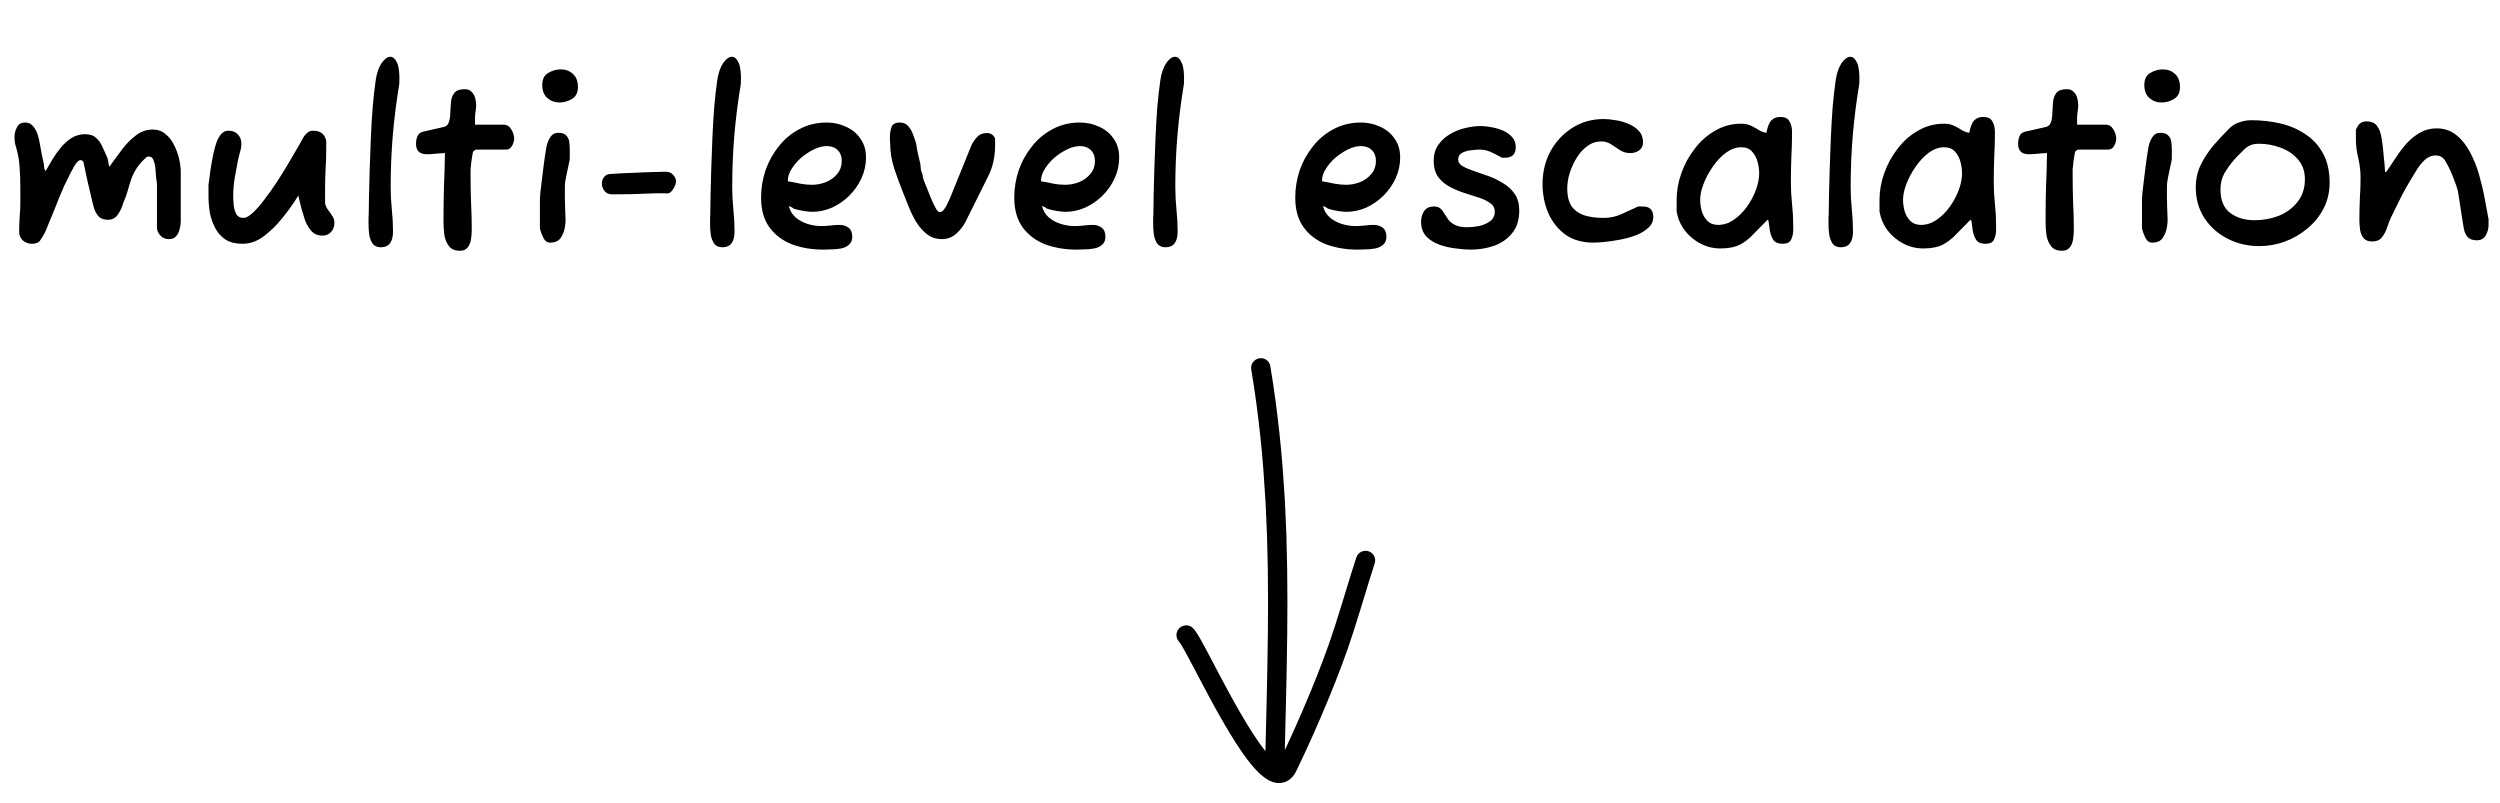 <?xml version="1.0" encoding="UTF-8"?> <svg xmlns="http://www.w3.org/2000/svg" width="193" height="62" viewBox="0 0 193 62" fill="none"><path d="M2.47 18.82C2.206 18.82 1.972 18.736 1.768 18.568C1.576 18.388 1.48 18.166 1.48 17.902C1.48 17.506 1.492 17.122 1.516 16.75C1.552 16.378 1.57 16 1.57 15.616V14.428C1.57 13.936 1.552 13.45 1.516 12.97C1.492 12.478 1.414 11.992 1.282 11.512C1.234 11.368 1.192 11.218 1.156 11.062C1.132 10.894 1.12 10.726 1.12 10.558C1.12 10.318 1.18 10.078 1.3 9.838C1.42 9.586 1.636 9.46 1.948 9.46C2.2 9.46 2.404 9.556 2.56 9.748C2.716 9.928 2.836 10.156 2.92 10.432C3.004 10.696 3.064 10.966 3.1 11.242C3.148 11.506 3.19 11.728 3.226 11.908C3.25 12.064 3.286 12.232 3.334 12.412C3.382 12.592 3.406 12.766 3.406 12.934C3.406 12.946 3.418 12.982 3.442 13.042C3.466 13.102 3.49 13.162 3.514 13.222C3.67 12.946 3.844 12.646 4.036 12.322C4.24 11.986 4.462 11.674 4.702 11.386C4.954 11.086 5.23 10.84 5.53 10.648C5.842 10.456 6.184 10.36 6.556 10.36C6.94 10.36 7.228 10.456 7.42 10.648C7.624 10.828 7.786 11.056 7.906 11.332C8.026 11.596 8.146 11.86 8.266 12.124C8.314 12.244 8.344 12.37 8.356 12.502C8.368 12.622 8.398 12.748 8.446 12.88L8.644 12.592C8.884 12.256 9.154 11.89 9.454 11.494C9.766 11.086 10.114 10.738 10.498 10.45C10.882 10.15 11.314 10 11.794 10C12.178 10 12.502 10.114 12.766 10.342C13.042 10.558 13.264 10.84 13.432 11.188C13.612 11.536 13.744 11.896 13.828 12.268C13.912 12.64 13.954 12.982 13.954 13.294V17.11C13.954 17.29 13.924 17.488 13.864 17.704C13.816 17.908 13.726 18.088 13.594 18.244C13.462 18.388 13.276 18.46 13.036 18.46C12.76 18.46 12.538 18.364 12.37 18.172C12.202 17.98 12.118 17.776 12.118 17.56V14.284C12.118 14.248 12.112 14.17 12.1 14.05C12.088 13.93 12.07 13.804 12.046 13.672C12.034 13.54 12.028 13.444 12.028 13.384C12.028 13.288 12.016 13.138 11.992 12.934C11.968 12.73 11.92 12.538 11.848 12.358C11.776 12.178 11.668 12.088 11.524 12.088H11.362C11.002 12.4 10.732 12.7 10.552 12.988C10.372 13.264 10.234 13.54 10.138 13.816C10.042 14.092 9.952 14.386 9.868 14.698C9.784 14.998 9.664 15.328 9.508 15.688C9.424 16 9.286 16.294 9.094 16.57C8.914 16.834 8.662 16.966 8.338 16.966C8.026 16.966 7.786 16.882 7.618 16.714C7.462 16.534 7.342 16.318 7.258 16.066C7.186 15.814 7.126 15.574 7.078 15.346C7.054 15.238 7.012 15.058 6.952 14.806C6.892 14.554 6.826 14.278 6.754 13.978C6.694 13.678 6.634 13.396 6.574 13.132C6.514 12.856 6.472 12.652 6.448 12.52C6.376 12.412 6.304 12.358 6.232 12.358C6.124 12.358 6.01 12.436 5.89 12.592C5.77 12.748 5.68 12.898 5.62 13.042C5.548 13.15 5.446 13.342 5.314 13.618C5.182 13.882 5.056 14.14 4.936 14.392C4.828 14.644 4.756 14.812 4.72 14.896C4.696 14.968 4.624 15.142 4.504 15.418C4.396 15.694 4.27 16.012 4.126 16.372C3.982 16.72 3.85 17.038 3.73 17.326C3.61 17.614 3.532 17.806 3.496 17.902C3.376 18.13 3.25 18.34 3.118 18.532C2.998 18.724 2.782 18.82 2.47 18.82ZM18.706 18.82C18.19 18.82 17.758 18.712 17.41 18.496C17.074 18.268 16.81 17.974 16.618 17.614C16.426 17.254 16.288 16.864 16.204 16.444C16.132 16.012 16.096 15.586 16.096 15.166V14.284C16.096 14.248 16.114 14.11 16.15 13.87C16.186 13.618 16.222 13.348 16.258 13.06C16.306 12.772 16.342 12.556 16.366 12.412C16.402 12.244 16.444 12.034 16.492 11.782C16.552 11.518 16.624 11.26 16.708 11.008C16.804 10.744 16.924 10.528 17.068 10.36C17.224 10.18 17.41 10.09 17.626 10.09C17.95 10.09 18.196 10.186 18.364 10.378C18.544 10.57 18.634 10.804 18.634 11.08C18.634 11.308 18.598 11.53 18.526 11.746C18.466 11.962 18.412 12.184 18.364 12.412C18.28 12.868 18.196 13.324 18.112 13.78C18.04 14.236 18.004 14.698 18.004 15.166C18.004 15.334 18.016 15.55 18.04 15.814C18.064 16.078 18.13 16.312 18.238 16.516C18.346 16.72 18.532 16.822 18.796 16.822C19 16.822 19.24 16.69 19.516 16.426C19.804 16.162 20.104 15.82 20.416 15.4C20.74 14.98 21.064 14.524 21.388 14.032C21.712 13.528 22.012 13.042 22.288 12.574C22.576 12.094 22.822 11.674 23.026 11.314C23.23 10.942 23.374 10.684 23.458 10.54C23.554 10.408 23.656 10.3 23.764 10.216C23.872 10.132 24.01 10.09 24.178 10.09C24.742 10.09 25.078 10.354 25.186 10.882V11.53C25.186 12.058 25.168 12.586 25.132 13.114C25.108 13.63 25.096 14.134 25.096 14.626V15.688C25.132 15.88 25.21 16.054 25.33 16.21C25.45 16.366 25.558 16.522 25.654 16.678C25.762 16.822 25.816 16.996 25.816 17.2C25.816 17.476 25.732 17.71 25.564 17.902C25.396 18.094 25.174 18.19 24.898 18.19C24.538 18.19 24.25 18.07 24.034 17.83C23.818 17.578 23.65 17.284 23.53 16.948C23.458 16.732 23.374 16.456 23.278 16.12C23.194 15.772 23.11 15.43 23.026 15.094C22.846 15.406 22.642 15.718 22.414 16.03C22.198 16.33 21.97 16.624 21.73 16.912C21.346 17.392 20.896 17.83 20.38 18.226C19.864 18.622 19.306 18.82 18.706 18.82ZM29.404 19.09C29.128 19.09 28.918 19 28.774 18.82C28.642 18.628 28.552 18.394 28.504 18.118C28.468 17.842 28.45 17.56 28.45 17.272C28.45 17.128 28.45 16.99 28.45 16.858C28.462 16.714 28.468 16.582 28.468 16.462C28.468 16.174 28.474 15.73 28.486 15.13C28.498 14.53 28.516 13.846 28.54 13.078C28.564 12.298 28.594 11.488 28.63 10.648C28.666 9.808 28.714 8.998 28.774 8.218C28.846 7.438 28.924 6.754 29.008 6.166C29.092 5.626 29.242 5.194 29.458 4.87C29.686 4.546 29.914 4.384 30.142 4.384C30.346 4.384 30.52 4.546 30.664 4.87C30.808 5.194 30.862 5.728 30.826 6.472C30.598 7.852 30.43 9.184 30.322 10.468C30.214 11.752 30.16 13.078 30.16 14.446C30.16 15.022 30.19 15.598 30.25 16.174C30.31 16.75 30.34 17.326 30.34 17.902C30.34 18.274 30.262 18.568 30.106 18.784C29.95 18.988 29.716 19.09 29.404 19.09ZM35.501 19.36C35.129 19.36 34.853 19.246 34.673 19.018C34.493 18.79 34.373 18.514 34.313 18.19C34.265 17.854 34.241 17.548 34.241 17.272V16.588C34.241 15.832 34.253 15.07 34.277 14.302C34.313 13.534 34.337 12.706 34.349 11.818C34.049 11.83 33.791 11.848 33.575 11.872C33.371 11.896 33.161 11.908 32.945 11.908C32.393 11.908 32.117 11.638 32.117 11.098C32.117 10.894 32.153 10.702 32.225 10.522C32.297 10.33 32.447 10.21 32.675 10.162L34.259 9.802C34.463 9.754 34.595 9.628 34.655 9.424C34.727 9.208 34.763 8.962 34.763 8.686C34.775 8.398 34.793 8.116 34.817 7.84C34.853 7.564 34.943 7.336 35.087 7.156C35.243 6.976 35.501 6.886 35.861 6.886C36.113 6.886 36.299 6.958 36.419 7.102C36.551 7.234 36.641 7.396 36.689 7.588C36.737 7.78 36.761 7.966 36.761 8.146C36.761 8.17 36.755 8.254 36.743 8.398C36.731 8.53 36.713 8.662 36.689 8.794C36.677 8.926 36.671 9.01 36.671 9.046V9.622H38.867C39.131 9.622 39.335 9.748 39.479 10C39.623 10.24 39.695 10.486 39.695 10.738C39.695 10.786 39.677 10.876 39.641 11.008C39.605 11.14 39.539 11.266 39.443 11.386C39.347 11.494 39.215 11.548 39.047 11.548H36.743C36.731 11.548 36.707 11.56 36.671 11.584C36.635 11.596 36.593 11.632 36.545 11.692L36.509 11.746C36.449 12.07 36.407 12.334 36.383 12.538C36.359 12.73 36.341 12.91 36.329 13.078C36.329 13.234 36.329 13.426 36.329 13.654C36.329 14.314 36.341 14.974 36.365 15.634C36.401 16.294 36.419 16.99 36.419 17.722C36.419 17.962 36.401 18.208 36.365 18.46C36.329 18.712 36.245 18.922 36.113 19.09C35.981 19.27 35.777 19.36 35.501 19.36ZM43.194 7.912C42.834 7.912 42.522 7.798 42.258 7.57C41.994 7.342 41.862 7.006 41.862 6.562C41.862 6.118 42.018 5.806 42.33 5.626C42.642 5.446 42.96 5.356 43.284 5.356C43.656 5.356 43.968 5.47 44.22 5.698C44.484 5.926 44.616 6.268 44.616 6.724C44.616 7.156 44.46 7.462 44.148 7.642C43.848 7.822 43.53 7.912 43.194 7.912ZM42.474 18.73C42.246 18.73 42.072 18.61 41.952 18.37C41.832 18.13 41.742 17.89 41.682 17.65V15.328C41.682 15.268 41.694 15.112 41.718 14.86C41.754 14.596 41.79 14.29 41.826 13.942C41.874 13.582 41.916 13.24 41.952 12.916C42 12.58 42.036 12.316 42.06 12.124C42.096 11.884 42.138 11.62 42.186 11.332C42.246 11.044 42.348 10.792 42.492 10.576C42.636 10.36 42.84 10.252 43.104 10.252C43.392 10.252 43.596 10.324 43.716 10.468C43.848 10.6 43.926 10.768 43.95 10.972C43.974 11.176 43.986 11.386 43.986 11.602V12.232C43.986 12.256 43.98 12.31 43.968 12.394C43.956 12.466 43.938 12.55 43.914 12.646C43.83 13.066 43.764 13.378 43.716 13.582C43.68 13.774 43.65 13.942 43.626 14.086C43.614 14.218 43.608 14.404 43.608 14.644C43.608 14.788 43.608 14.968 43.608 15.184C43.62 15.4 43.626 15.682 43.626 16.03C43.626 16.186 43.632 16.342 43.644 16.498C43.656 16.642 43.662 16.798 43.662 16.966C43.662 17.146 43.644 17.338 43.608 17.542C43.56 17.842 43.452 18.118 43.284 18.37C43.116 18.61 42.846 18.73 42.474 18.73ZM47.257 15.004C46.993 15.004 46.795 14.914 46.663 14.734C46.531 14.554 46.465 14.374 46.465 14.194C46.465 13.966 46.525 13.786 46.645 13.654C46.765 13.522 46.897 13.45 47.041 13.438C47.725 13.39 48.289 13.36 48.733 13.348C49.177 13.324 49.597 13.306 49.993 13.294C50.389 13.282 50.851 13.27 51.379 13.258C51.643 13.258 51.841 13.342 51.973 13.51C52.117 13.666 52.189 13.828 52.189 13.996C52.189 14.164 52.117 14.362 51.973 14.59C51.829 14.818 51.685 14.932 51.541 14.932C51.037 14.908 50.455 14.914 49.795 14.95C49.135 14.986 48.289 15.004 47.257 15.004ZM55.771 19.09C55.495 19.09 55.285 19 55.141 18.82C55.009 18.628 54.919 18.394 54.871 18.118C54.835 17.842 54.817 17.56 54.817 17.272C54.817 17.128 54.817 16.99 54.817 16.858C54.829 16.714 54.835 16.582 54.835 16.462C54.835 16.174 54.841 15.73 54.853 15.13C54.865 14.53 54.883 13.846 54.907 13.078C54.931 12.298 54.961 11.488 54.997 10.648C55.033 9.808 55.081 8.998 55.141 8.218C55.213 7.438 55.291 6.754 55.375 6.166C55.459 5.626 55.609 5.194 55.825 4.87C56.053 4.546 56.281 4.384 56.509 4.384C56.713 4.384 56.887 4.546 57.031 4.87C57.175 5.194 57.229 5.728 57.193 6.472C56.965 7.852 56.797 9.184 56.689 10.468C56.581 11.752 56.527 13.078 56.527 14.446C56.527 15.022 56.557 15.598 56.617 16.174C56.677 16.75 56.707 17.326 56.707 17.902C56.707 18.274 56.629 18.568 56.473 18.784C56.317 18.988 56.083 19.09 55.771 19.09ZM63.56 19.27C62.697 19.27 61.898 19.138 61.166 18.874C60.447 18.598 59.864 18.166 59.42 17.578C58.977 16.978 58.755 16.204 58.755 15.256C58.755 14.536 58.868 13.834 59.096 13.15C59.337 12.466 59.678 11.848 60.123 11.296C60.566 10.732 61.1 10.288 61.724 9.964C62.349 9.628 63.05 9.46 63.831 9.46C64.359 9.46 64.85 9.568 65.306 9.784C65.775 9.988 66.147 10.294 66.422 10.702C66.71 11.098 66.855 11.584 66.855 12.16C66.855 12.712 66.74 13.24 66.513 13.744C66.284 14.248 65.972 14.698 65.576 15.094C65.18 15.49 64.731 15.802 64.227 16.03C63.734 16.246 63.218 16.354 62.678 16.354C62.594 16.354 62.408 16.336 62.12 16.3C61.833 16.252 61.605 16.204 61.437 16.156C61.316 16.132 61.221 16.084 61.148 16.012C61.124 16 61.083 15.982 61.023 15.958C60.962 15.922 60.92 15.904 60.897 15.904C60.98 16.252 61.154 16.546 61.419 16.786C61.694 17.014 62.007 17.182 62.355 17.29C62.715 17.398 63.056 17.452 63.38 17.452C63.608 17.452 63.837 17.44 64.064 17.416C64.305 17.38 64.556 17.362 64.82 17.362C65.085 17.362 65.312 17.434 65.504 17.578C65.697 17.722 65.793 17.956 65.793 18.28C65.793 18.544 65.709 18.748 65.54 18.892C65.385 19.036 65.18 19.132 64.928 19.18C64.689 19.228 64.442 19.252 64.191 19.252C63.95 19.264 63.74 19.27 63.56 19.27ZM62.678 14.266C63.038 14.266 63.392 14.2 63.74 14.068C64.1 13.924 64.394 13.714 64.623 13.438C64.862 13.162 64.983 12.82 64.983 12.412C64.983 12.064 64.874 11.788 64.659 11.584C64.454 11.38 64.178 11.278 63.831 11.278C63.519 11.278 63.188 11.362 62.84 11.53C62.492 11.698 62.163 11.914 61.85 12.178C61.55 12.442 61.304 12.73 61.112 13.042C60.92 13.342 60.825 13.636 60.825 13.924V13.996C61.136 14.044 61.449 14.104 61.761 14.176C62.072 14.236 62.379 14.266 62.678 14.266ZM72.735 18.46C72.291 18.46 71.907 18.34 71.583 18.1C71.259 17.848 70.977 17.53 70.737 17.146C70.509 16.762 70.311 16.36 70.143 15.94C69.975 15.52 69.825 15.142 69.693 14.806C69.465 14.242 69.243 13.636 69.027 12.988C68.823 12.34 68.721 11.704 68.721 11.08C68.721 10.996 68.715 10.906 68.703 10.81C68.703 10.714 68.703 10.618 68.703 10.522C68.703 10.258 68.745 10.018 68.829 9.802C68.913 9.574 69.123 9.46 69.459 9.46C69.735 9.46 69.951 9.55 70.107 9.73C70.275 9.91 70.401 10.126 70.485 10.378C70.581 10.63 70.659 10.858 70.719 11.062C70.743 11.242 70.779 11.452 70.827 11.692C70.887 11.932 70.941 12.166 70.989 12.394C71.049 12.61 71.079 12.79 71.079 12.934C71.079 13.054 71.103 13.174 71.151 13.294C71.211 13.414 71.241 13.534 71.241 13.654C71.241 13.69 71.277 13.804 71.349 13.996C71.421 14.176 71.505 14.386 71.601 14.626C71.697 14.854 71.781 15.064 71.853 15.256C71.937 15.448 71.991 15.574 72.015 15.634C72.111 15.826 72.201 16 72.285 16.156C72.381 16.3 72.471 16.372 72.555 16.372C72.675 16.372 72.783 16.306 72.879 16.174C72.987 16.03 73.077 15.874 73.149 15.706C73.233 15.538 73.293 15.412 73.329 15.328L75.021 11.152C75.153 10.912 75.303 10.708 75.471 10.54C75.651 10.36 75.891 10.27 76.191 10.27C76.479 10.27 76.689 10.408 76.821 10.684V11.26C76.821 11.656 76.779 12.052 76.695 12.448C76.611 12.844 76.479 13.222 76.299 13.582L74.535 17.128C74.355 17.476 74.109 17.788 73.797 18.064C73.485 18.328 73.131 18.46 72.735 18.46ZM83.107 19.27C82.243 19.27 81.445 19.138 80.713 18.874C79.993 18.598 79.411 18.166 78.967 17.578C78.523 16.978 78.301 16.204 78.301 15.256C78.301 14.536 78.415 13.834 78.643 13.15C78.883 12.466 79.225 11.848 79.669 11.296C80.113 10.732 80.647 10.288 81.271 9.964C81.895 9.628 82.597 9.46 83.377 9.46C83.905 9.46 84.397 9.568 84.853 9.784C85.321 9.988 85.693 10.294 85.969 10.702C86.257 11.098 86.401 11.584 86.401 12.16C86.401 12.712 86.287 13.24 86.059 13.744C85.831 14.248 85.519 14.698 85.123 15.094C84.727 15.49 84.277 15.802 83.773 16.03C83.281 16.246 82.765 16.354 82.225 16.354C82.141 16.354 81.955 16.336 81.667 16.3C81.379 16.252 81.151 16.204 80.983 16.156C80.863 16.132 80.767 16.084 80.695 16.012C80.671 16 80.629 15.982 80.569 15.958C80.509 15.922 80.467 15.904 80.443 15.904C80.527 16.252 80.701 16.546 80.965 16.786C81.241 17.014 81.553 17.182 81.901 17.29C82.261 17.398 82.603 17.452 82.927 17.452C83.155 17.452 83.383 17.44 83.611 17.416C83.851 17.38 84.103 17.362 84.367 17.362C84.631 17.362 84.859 17.434 85.051 17.578C85.243 17.722 85.339 17.956 85.339 18.28C85.339 18.544 85.255 18.748 85.087 18.892C84.931 19.036 84.727 19.132 84.475 19.18C84.235 19.228 83.989 19.252 83.737 19.252C83.497 19.264 83.287 19.27 83.107 19.27ZM82.225 14.266C82.585 14.266 82.939 14.2 83.287 14.068C83.647 13.924 83.941 13.714 84.169 13.438C84.409 13.162 84.529 12.82 84.529 12.412C84.529 12.064 84.421 11.788 84.205 11.584C84.001 11.38 83.725 11.278 83.377 11.278C83.065 11.278 82.735 11.362 82.387 11.53C82.039 11.698 81.709 11.914 81.397 12.178C81.097 12.442 80.851 12.73 80.659 13.042C80.467 13.342 80.371 13.636 80.371 13.924V13.996C80.683 14.044 80.995 14.104 81.307 14.176C81.619 14.236 81.925 14.266 82.225 14.266ZM89.978 19.09C89.702 19.09 89.492 19 89.348 18.82C89.216 18.628 89.126 18.394 89.078 18.118C89.042 17.842 89.024 17.56 89.024 17.272C89.024 17.128 89.024 16.99 89.024 16.858C89.036 16.714 89.042 16.582 89.042 16.462C89.042 16.174 89.048 15.73 89.06 15.13C89.072 14.53 89.09 13.846 89.114 13.078C89.138 12.298 89.168 11.488 89.204 10.648C89.24 9.808 89.288 8.998 89.348 8.218C89.42 7.438 89.498 6.754 89.582 6.166C89.666 5.626 89.816 5.194 90.032 4.87C90.26 4.546 90.488 4.384 90.716 4.384C90.92 4.384 91.094 4.546 91.238 4.87C91.382 5.194 91.436 5.728 91.4 6.472C91.172 7.852 91.004 9.184 90.896 10.468C90.788 11.752 90.734 13.078 90.734 14.446C90.734 15.022 90.764 15.598 90.824 16.174C90.884 16.75 90.914 17.326 90.914 17.902C90.914 18.274 90.836 18.568 90.68 18.784C90.524 18.988 90.29 19.09 89.978 19.09ZM104.799 19.27C103.935 19.27 103.137 19.138 102.405 18.874C101.685 18.598 101.103 18.166 100.659 17.578C100.215 16.978 99.993 16.204 99.993 15.256C99.993 14.536 100.107 13.834 100.335 13.15C100.575 12.466 100.917 11.848 101.361 11.296C101.805 10.732 102.339 10.288 102.963 9.964C103.587 9.628 104.289 9.46 105.069 9.46C105.597 9.46 106.089 9.568 106.545 9.784C107.013 9.988 107.385 10.294 107.661 10.702C107.949 11.098 108.093 11.584 108.093 12.16C108.093 12.712 107.979 13.24 107.751 13.744C107.523 14.248 107.211 14.698 106.815 15.094C106.419 15.49 105.969 15.802 105.465 16.03C104.973 16.246 104.457 16.354 103.917 16.354C103.833 16.354 103.647 16.336 103.359 16.3C103.071 16.252 102.843 16.204 102.675 16.156C102.555 16.132 102.459 16.084 102.387 16.012C102.363 16 102.321 15.982 102.261 15.958C102.201 15.922 102.159 15.904 102.135 15.904C102.219 16.252 102.393 16.546 102.657 16.786C102.933 17.014 103.245 17.182 103.593 17.29C103.953 17.398 104.295 17.452 104.619 17.452C104.847 17.452 105.075 17.44 105.303 17.416C105.543 17.38 105.795 17.362 106.059 17.362C106.323 17.362 106.551 17.434 106.743 17.578C106.935 17.722 107.031 17.956 107.031 18.28C107.031 18.544 106.947 18.748 106.779 18.892C106.623 19.036 106.419 19.132 106.167 19.18C105.927 19.228 105.681 19.252 105.429 19.252C105.189 19.264 104.979 19.27 104.799 19.27ZM103.917 14.266C104.277 14.266 104.631 14.2 104.979 14.068C105.339 13.924 105.633 13.714 105.861 13.438C106.101 13.162 106.221 12.82 106.221 12.412C106.221 12.064 106.113 11.788 105.897 11.584C105.693 11.38 105.417 11.278 105.069 11.278C104.757 11.278 104.427 11.362 104.079 11.53C103.731 11.698 103.401 11.914 103.089 12.178C102.789 12.442 102.543 12.73 102.351 13.042C102.159 13.342 102.063 13.636 102.063 13.924V13.996C102.375 14.044 102.687 14.104 102.999 14.176C103.311 14.236 103.617 14.266 103.917 14.266ZM113.542 19.27C113.206 19.27 112.822 19.24 112.39 19.18C111.958 19.132 111.538 19.036 111.13 18.892C110.722 18.748 110.38 18.532 110.104 18.244C109.84 17.956 109.708 17.578 109.708 17.11C109.708 16.798 109.786 16.528 109.942 16.3C110.098 16.06 110.35 15.94 110.698 15.94C110.914 15.94 111.082 15.994 111.202 16.102C111.322 16.21 111.424 16.342 111.508 16.498C111.604 16.654 111.712 16.816 111.832 16.984C111.964 17.14 112.138 17.272 112.354 17.38C112.582 17.488 112.888 17.542 113.272 17.542C113.548 17.542 113.848 17.512 114.172 17.452C114.508 17.38 114.796 17.254 115.036 17.074C115.276 16.894 115.396 16.648 115.396 16.336C115.396 16.06 115.282 15.844 115.054 15.688C114.826 15.52 114.532 15.376 114.172 15.256C113.812 15.136 113.434 15.016 113.038 14.896C112.642 14.764 112.264 14.602 111.904 14.41C111.544 14.218 111.25 13.966 111.022 13.654C110.794 13.33 110.68 12.916 110.68 12.412C110.68 11.944 110.794 11.542 111.022 11.206C111.25 10.87 111.544 10.594 111.904 10.378C112.276 10.15 112.672 9.988 113.092 9.892C113.524 9.784 113.938 9.73 114.334 9.73C114.562 9.73 114.826 9.76 115.126 9.82C115.426 9.868 115.72 9.952 116.008 10.072C116.296 10.192 116.536 10.36 116.728 10.576C116.92 10.78 117.016 11.038 117.016 11.35C117.016 11.902 116.74 12.178 116.188 12.178H115.954C115.594 11.974 115.288 11.818 115.036 11.71C114.784 11.602 114.496 11.548 114.172 11.548C114.028 11.548 113.824 11.566 113.56 11.602C113.308 11.626 113.08 11.692 112.876 11.8C112.672 11.908 112.57 12.082 112.57 12.322C112.57 12.526 112.684 12.694 112.912 12.826C113.14 12.958 113.434 13.084 113.794 13.204C114.154 13.324 114.532 13.456 114.928 13.6C115.324 13.744 115.702 13.93 116.062 14.158C116.422 14.374 116.716 14.65 116.944 14.986C117.172 15.322 117.286 15.742 117.286 16.246C117.286 16.978 117.1 17.566 116.728 18.01C116.368 18.454 115.9 18.778 115.324 18.982C114.76 19.174 114.166 19.27 113.542 19.27ZM123.008 18.73C122.144 18.73 121.418 18.52 120.83 18.1C120.254 17.668 119.816 17.11 119.516 16.426C119.228 15.73 119.084 14.986 119.084 14.194C119.084 13.294 119.282 12.466 119.678 11.71C120.086 10.954 120.644 10.348 121.352 9.892C122.072 9.424 122.888 9.19 123.8 9.19C124.076 9.19 124.382 9.22 124.718 9.28C125.066 9.328 125.402 9.424 125.726 9.568C126.05 9.7 126.314 9.88 126.518 10.108C126.734 10.336 126.842 10.63 126.842 10.99C126.842 11.254 126.746 11.458 126.554 11.602C126.362 11.746 126.128 11.818 125.852 11.818C125.564 11.818 125.306 11.746 125.078 11.602C124.85 11.446 124.622 11.296 124.394 11.152C124.166 10.996 123.908 10.918 123.62 10.918C123.224 10.918 122.864 11.038 122.54 11.278C122.216 11.518 121.94 11.824 121.712 12.196C121.484 12.568 121.304 12.964 121.172 13.384C121.052 13.792 120.992 14.176 120.992 14.536C120.992 15.148 121.112 15.622 121.352 15.958C121.604 16.282 121.94 16.51 122.36 16.642C122.792 16.762 123.272 16.822 123.8 16.822C124.292 16.822 124.748 16.726 125.168 16.534C125.6 16.342 126.032 16.144 126.464 15.94H126.824C127.364 15.94 127.634 16.21 127.634 16.75C127.634 17.074 127.508 17.35 127.256 17.578C127.016 17.806 126.704 17.998 126.32 18.154C125.936 18.298 125.528 18.412 125.096 18.496C124.664 18.58 124.262 18.64 123.89 18.676C123.518 18.712 123.224 18.73 123.008 18.73ZM132.82 19.18C132.268 19.18 131.752 19.054 131.272 18.802C130.792 18.55 130.39 18.214 130.066 17.794C129.742 17.362 129.532 16.876 129.436 16.336V15.418C129.436 14.746 129.556 14.068 129.796 13.384C130.036 12.7 130.378 12.07 130.822 11.494C131.266 10.906 131.794 10.438 132.406 10.09C133.018 9.73 133.69 9.55 134.422 9.55C134.722 9.55 134.98 9.604 135.196 9.712C135.424 9.82 135.628 9.934 135.808 10.054C136 10.162 136.186 10.228 136.366 10.252C136.462 9.76 136.594 9.436 136.762 9.28C136.93 9.112 137.158 9.028 137.446 9.028C137.794 9.028 138.028 9.142 138.148 9.37C138.28 9.586 138.346 9.862 138.346 10.198C138.346 10.858 138.328 11.506 138.292 12.142C138.268 12.778 138.256 13.432 138.256 14.104C138.256 14.632 138.286 15.178 138.346 15.742C138.406 16.306 138.436 16.852 138.436 17.38V17.758C138.436 18.022 138.382 18.268 138.274 18.496C138.178 18.712 137.956 18.82 137.608 18.82C137.284 18.82 137.05 18.724 136.906 18.532C136.774 18.328 136.684 18.088 136.636 17.812C136.6 17.524 136.564 17.266 136.528 17.038L136.456 16.966C136.048 17.374 135.682 17.746 135.358 18.082C135.046 18.418 134.698 18.688 134.314 18.892C133.93 19.084 133.432 19.18 132.82 19.18ZM132.64 17.362C133.06 17.362 133.456 17.236 133.828 16.984C134.212 16.72 134.554 16.384 134.854 15.976C135.154 15.556 135.388 15.118 135.556 14.662C135.724 14.206 135.808 13.78 135.808 13.384C135.808 13.084 135.766 12.784 135.682 12.484C135.598 12.172 135.454 11.908 135.25 11.692C135.058 11.476 134.782 11.368 134.422 11.368C134.026 11.368 133.636 11.506 133.252 11.782C132.88 12.058 132.544 12.412 132.244 12.844C131.944 13.264 131.704 13.708 131.524 14.176C131.344 14.632 131.254 15.046 131.254 15.418C131.254 15.718 131.296 16.018 131.38 16.318C131.476 16.618 131.626 16.87 131.83 17.074C132.034 17.266 132.304 17.362 132.64 17.362ZM142.115 19.09C141.839 19.09 141.629 19 141.485 18.82C141.353 18.628 141.263 18.394 141.215 18.118C141.179 17.842 141.161 17.56 141.161 17.272C141.161 17.128 141.161 16.99 141.161 16.858C141.173 16.714 141.179 16.582 141.179 16.462C141.179 16.174 141.185 15.73 141.197 15.13C141.209 14.53 141.227 13.846 141.251 13.078C141.275 12.298 141.305 11.488 141.341 10.648C141.377 9.808 141.425 8.998 141.485 8.218C141.557 7.438 141.635 6.754 141.719 6.166C141.803 5.626 141.953 5.194 142.169 4.87C142.397 4.546 142.625 4.384 142.853 4.384C143.057 4.384 143.231 4.546 143.375 4.87C143.519 5.194 143.573 5.728 143.537 6.472C143.309 7.852 143.141 9.184 143.033 10.468C142.925 11.752 142.871 13.078 142.871 14.446C142.871 15.022 142.901 15.598 142.961 16.174C143.021 16.75 143.051 17.326 143.051 17.902C143.051 18.274 142.973 18.568 142.817 18.784C142.661 18.988 142.427 19.09 142.115 19.09ZM148.482 19.18C147.93 19.18 147.414 19.054 146.934 18.802C146.454 18.55 146.052 18.214 145.728 17.794C145.404 17.362 145.194 16.876 145.098 16.336V15.418C145.098 14.746 145.218 14.068 145.458 13.384C145.698 12.7 146.04 12.07 146.484 11.494C146.928 10.906 147.456 10.438 148.068 10.09C148.68 9.73 149.352 9.55 150.084 9.55C150.384 9.55 150.642 9.604 150.858 9.712C151.086 9.82 151.29 9.934 151.47 10.054C151.662 10.162 151.848 10.228 152.028 10.252C152.124 9.76 152.256 9.436 152.424 9.28C152.592 9.112 152.82 9.028 153.108 9.028C153.456 9.028 153.69 9.142 153.81 9.37C153.942 9.586 154.008 9.862 154.008 10.198C154.008 10.858 153.99 11.506 153.954 12.142C153.93 12.778 153.918 13.432 153.918 14.104C153.918 14.632 153.948 15.178 154.008 15.742C154.068 16.306 154.098 16.852 154.098 17.38V17.758C154.098 18.022 154.044 18.268 153.936 18.496C153.84 18.712 153.618 18.82 153.27 18.82C152.946 18.82 152.712 18.724 152.568 18.532C152.436 18.328 152.346 18.088 152.298 17.812C152.262 17.524 152.226 17.266 152.19 17.038L152.118 16.966C151.71 17.374 151.344 17.746 151.02 18.082C150.708 18.418 150.36 18.688 149.976 18.892C149.592 19.084 149.094 19.18 148.482 19.18ZM148.302 17.362C148.722 17.362 149.118 17.236 149.49 16.984C149.874 16.72 150.216 16.384 150.516 15.976C150.816 15.556 151.05 15.118 151.218 14.662C151.386 14.206 151.47 13.78 151.47 13.384C151.47 13.084 151.428 12.784 151.344 12.484C151.26 12.172 151.116 11.908 150.912 11.692C150.72 11.476 150.444 11.368 150.084 11.368C149.688 11.368 149.298 11.506 148.914 11.782C148.542 12.058 148.206 12.412 147.906 12.844C147.606 13.264 147.366 13.708 147.186 14.176C147.006 14.632 146.916 15.046 146.916 15.418C146.916 15.718 146.958 16.018 147.042 16.318C147.138 16.618 147.288 16.87 147.492 17.074C147.696 17.266 147.966 17.362 148.302 17.362ZM159.181 19.36C158.809 19.36 158.533 19.246 158.353 19.018C158.173 18.79 158.053 18.514 157.993 18.19C157.945 17.854 157.921 17.548 157.921 17.272V16.588C157.921 15.832 157.933 15.07 157.957 14.302C157.993 13.534 158.017 12.706 158.029 11.818C157.729 11.83 157.471 11.848 157.255 11.872C157.051 11.896 156.841 11.908 156.625 11.908C156.073 11.908 155.797 11.638 155.797 11.098C155.797 10.894 155.833 10.702 155.905 10.522C155.977 10.33 156.127 10.21 156.355 10.162L157.939 9.802C158.143 9.754 158.275 9.628 158.335 9.424C158.407 9.208 158.443 8.962 158.443 8.686C158.455 8.398 158.473 8.116 158.497 7.84C158.533 7.564 158.623 7.336 158.767 7.156C158.923 6.976 159.181 6.886 159.541 6.886C159.793 6.886 159.979 6.958 160.099 7.102C160.231 7.234 160.321 7.396 160.369 7.588C160.417 7.78 160.441 7.966 160.441 8.146C160.441 8.17 160.435 8.254 160.423 8.398C160.411 8.53 160.393 8.662 160.369 8.794C160.357 8.926 160.351 9.01 160.351 9.046V9.622H162.547C162.811 9.622 163.015 9.748 163.159 10C163.303 10.24 163.375 10.486 163.375 10.738C163.375 10.786 163.357 10.876 163.321 11.008C163.285 11.14 163.219 11.266 163.123 11.386C163.027 11.494 162.895 11.548 162.727 11.548H160.423C160.411 11.548 160.387 11.56 160.351 11.584C160.315 11.596 160.273 11.632 160.225 11.692L160.189 11.746C160.129 12.07 160.087 12.334 160.063 12.538C160.039 12.73 160.021 12.91 160.009 13.078C160.009 13.234 160.009 13.426 160.009 13.654C160.009 14.314 160.021 14.974 160.045 15.634C160.081 16.294 160.099 16.99 160.099 17.722C160.099 17.962 160.081 18.208 160.045 18.46C160.009 18.712 159.925 18.922 159.793 19.09C159.661 19.27 159.457 19.36 159.181 19.36ZM166.873 7.912C166.513 7.912 166.201 7.798 165.937 7.57C165.673 7.342 165.541 7.006 165.541 6.562C165.541 6.118 165.697 5.806 166.009 5.626C166.321 5.446 166.639 5.356 166.963 5.356C167.335 5.356 167.647 5.47 167.899 5.698C168.163 5.926 168.295 6.268 168.295 6.724C168.295 7.156 168.139 7.462 167.827 7.642C167.527 7.822 167.209 7.912 166.873 7.912ZM166.153 18.73C165.925 18.73 165.751 18.61 165.631 18.37C165.511 18.13 165.421 17.89 165.361 17.65V15.328C165.361 15.268 165.373 15.112 165.397 14.86C165.433 14.596 165.469 14.29 165.505 13.942C165.553 13.582 165.595 13.24 165.631 12.916C165.679 12.58 165.715 12.316 165.739 12.124C165.775 11.884 165.817 11.62 165.865 11.332C165.925 11.044 166.027 10.792 166.171 10.576C166.315 10.36 166.519 10.252 166.783 10.252C167.071 10.252 167.275 10.324 167.395 10.468C167.527 10.6 167.605 10.768 167.629 10.972C167.653 11.176 167.665 11.386 167.665 11.602V12.232C167.665 12.256 167.659 12.31 167.647 12.394C167.635 12.466 167.617 12.55 167.593 12.646C167.509 13.066 167.443 13.378 167.395 13.582C167.359 13.774 167.329 13.942 167.305 14.086C167.293 14.218 167.287 14.404 167.287 14.644C167.287 14.788 167.287 14.968 167.287 15.184C167.299 15.4 167.305 15.682 167.305 16.03C167.305 16.186 167.311 16.342 167.323 16.498C167.335 16.642 167.341 16.798 167.341 16.966C167.341 17.146 167.323 17.338 167.287 17.542C167.239 17.842 167.131 18.118 166.963 18.37C166.795 18.61 166.525 18.73 166.153 18.73ZM174.41 19C173.546 19 172.742 18.814 171.998 18.442C171.254 18.07 170.654 17.542 170.198 16.858C169.742 16.174 169.514 15.376 169.514 14.464C169.514 13.84 169.64 13.264 169.892 12.736C170.156 12.196 170.486 11.692 170.882 11.224C171.29 10.756 171.698 10.318 172.106 9.91C172.322 9.694 172.58 9.538 172.88 9.442C173.18 9.334 173.486 9.28 173.798 9.28C174.578 9.28 175.328 9.364 176.048 9.532C176.768 9.7 177.41 9.976 177.974 10.36C178.55 10.732 179.006 11.23 179.342 11.854C179.678 12.466 179.846 13.216 179.846 14.104C179.846 14.836 179.69 15.502 179.378 16.102C179.066 16.702 178.646 17.218 178.118 17.65C177.602 18.082 177.02 18.418 176.372 18.658C175.736 18.886 175.082 19 174.41 19ZM174.05 17.002C174.71 17.002 175.334 16.888 175.922 16.66C176.51 16.42 176.99 16.066 177.362 15.598C177.746 15.118 177.938 14.53 177.938 13.834C177.938 13.222 177.758 12.712 177.398 12.304C177.05 11.896 176.606 11.596 176.066 11.404C175.526 11.2 174.974 11.098 174.41 11.098C174.122 11.098 173.888 11.14 173.708 11.224C173.528 11.308 173.366 11.422 173.222 11.566C173.078 11.71 172.91 11.878 172.718 12.07C172.382 12.418 172.082 12.802 171.818 13.222C171.554 13.63 171.422 14.098 171.422 14.626C171.422 15.466 171.674 16.072 172.178 16.444C172.682 16.816 173.306 17.002 174.05 17.002ZM183.135 18.64C182.835 18.64 182.613 18.556 182.469 18.388C182.325 18.208 182.235 17.992 182.199 17.74C182.163 17.476 182.145 17.224 182.145 16.984C182.145 16.432 182.157 15.88 182.181 15.328C182.217 14.776 182.235 14.248 182.235 13.744C182.235 13.204 182.175 12.688 182.055 12.196C181.935 11.704 181.875 11.212 181.875 10.72V10.018C181.983 9.766 182.097 9.598 182.217 9.514C182.337 9.418 182.499 9.37 182.703 9.37C183.075 9.37 183.345 9.49 183.513 9.73C183.681 9.958 183.789 10.234 183.837 10.558C183.897 10.87 183.939 11.158 183.963 11.422C183.975 11.554 183.999 11.812 184.035 12.196C184.083 12.58 184.113 12.94 184.125 13.276H184.197L184.269 13.204C184.497 12.868 184.737 12.508 184.989 12.124C185.241 11.74 185.517 11.38 185.817 11.044C186.129 10.708 186.471 10.438 186.843 10.234C187.215 10.018 187.635 9.91 188.103 9.91C188.703 9.91 189.213 10.084 189.633 10.432C190.053 10.768 190.407 11.212 190.695 11.764C190.983 12.304 191.217 12.892 191.397 13.528C191.577 14.164 191.721 14.782 191.829 15.382C191.937 15.982 192.033 16.498 192.117 16.93V17.38C192.117 17.644 192.045 17.908 191.901 18.172C191.757 18.424 191.529 18.55 191.217 18.55C190.893 18.55 190.653 18.466 190.497 18.298C190.353 18.13 190.257 17.914 190.209 17.65C190.185 17.542 190.155 17.368 190.119 17.128C190.083 16.876 190.041 16.606 189.993 16.318C189.945 16.018 189.903 15.742 189.867 15.49C189.831 15.226 189.801 15.034 189.777 14.914C189.741 14.674 189.657 14.392 189.525 14.068C189.405 13.732 189.291 13.444 189.183 13.204C189.075 12.952 188.937 12.688 188.769 12.412C188.601 12.136 188.355 11.998 188.031 11.998C187.743 11.998 187.479 12.1 187.239 12.304C187.011 12.508 186.807 12.748 186.627 13.024C186.459 13.3 186.309 13.546 186.177 13.762C185.877 14.242 185.607 14.722 185.367 15.202C185.127 15.682 184.869 16.204 184.593 16.768C184.485 16.996 184.383 17.26 184.287 17.56C184.191 17.848 184.059 18.1 183.891 18.316C183.723 18.532 183.471 18.64 183.135 18.64Z" fill="black"></path><g clip-path="url(#clip0_1208_18126)"><path d="M97.476 57.708L97.284 57.448L97.091 57.175L96.687 56.571L96.281 55.922L95.872 55.234L95.463 54.525L95.061 53.805L94.671 53.086L94.292 52.379L93.931 51.698L93.594 51.054L93.278 50.456L92.991 49.918L92.737 49.456L92.619 49.247L92.509 49.062L92.406 48.897L92.309 48.75L92.207 48.613L92.122 48.518C91.85 48.215 91.379 48.193 91.072 48.47C90.765 48.747 90.737 49.217 91.009 49.522L91.042 49.555L91.081 49.611L91.147 49.711L91.229 49.842L91.324 50.005L91.43 50.191L91.676 50.638L91.957 51.165L92.27 51.758L92.609 52.403L92.973 53.09L93.355 53.805L93.752 54.535L94.162 55.272L94.582 55.999L95.006 56.709L95.432 57.391L95.854 58.023L96.071 58.33L96.283 58.618L96.493 58.888L96.704 59.144L96.915 59.383L97.126 59.601L97.339 59.801L97.558 59.983L97.784 60.141L98.023 60.277L98.286 60.383L98.571 60.444L98.881 60.449L99.207 60.373L99.497 60.222L99.739 60.017L99.935 59.769L100.085 59.5L100.716 58.164L101.329 56.82L101.922 55.466L102.498 54.105L103.053 52.735L103.586 51.354L104.058 50.047L104.497 48.732L104.912 47.415L105.316 46.1L105.716 44.791L106.128 43.487C106.254 43.093 106.037 42.676 105.643 42.555C105.25 42.433 104.829 42.653 104.703 43.046L104.288 44.358L103.884 45.673L103.482 46.982L103.073 48.283L102.645 49.568L102.184 50.842L101.662 52.196L101.116 53.545L100.549 54.885L99.963 56.218L99.359 57.544L99.187 57.908L99.217 56.653L99.249 55.362L99.28 54.07L99.308 52.786L99.335 51.503L99.355 50.225L99.374 48.946L99.381 47.67L99.388 46.394L99.378 45.119L99.368 43.843L99.339 42.566L99.309 41.288L99.253 40.007L99.197 38.723L99.11 37.433L99.022 36.145L98.912 34.847L98.783 33.543L98.635 32.235L98.468 30.92L98.28 29.597L98.07 28.272C98.007 27.866 97.627 27.593 97.219 27.661C96.811 27.73 96.532 28.112 96.596 28.517L96.805 29.831L96.991 31.132L97.154 32.425L97.3 33.714L97.426 34.995L97.533 36.27L97.618 37.545L97.703 38.818L97.758 40.083L97.813 41.351L97.843 42.614L97.873 43.879L97.883 45.142L97.893 46.408L97.886 47.674L97.879 48.942L97.86 50.214L97.84 51.487L97.814 52.767L97.787 54.047L97.756 55.337L97.725 56.629L97.694 57.933L97.692 57.987L97.663 57.951L97.477 57.711L97.476 57.708Z" fill="black"></path></g><defs><clipPath id="clip0_1208_18126"><rect width="24.801" height="22.964" fill="white" transform="translate(98.637 61.113) rotate(-135)"></rect></clipPath></defs></svg> 